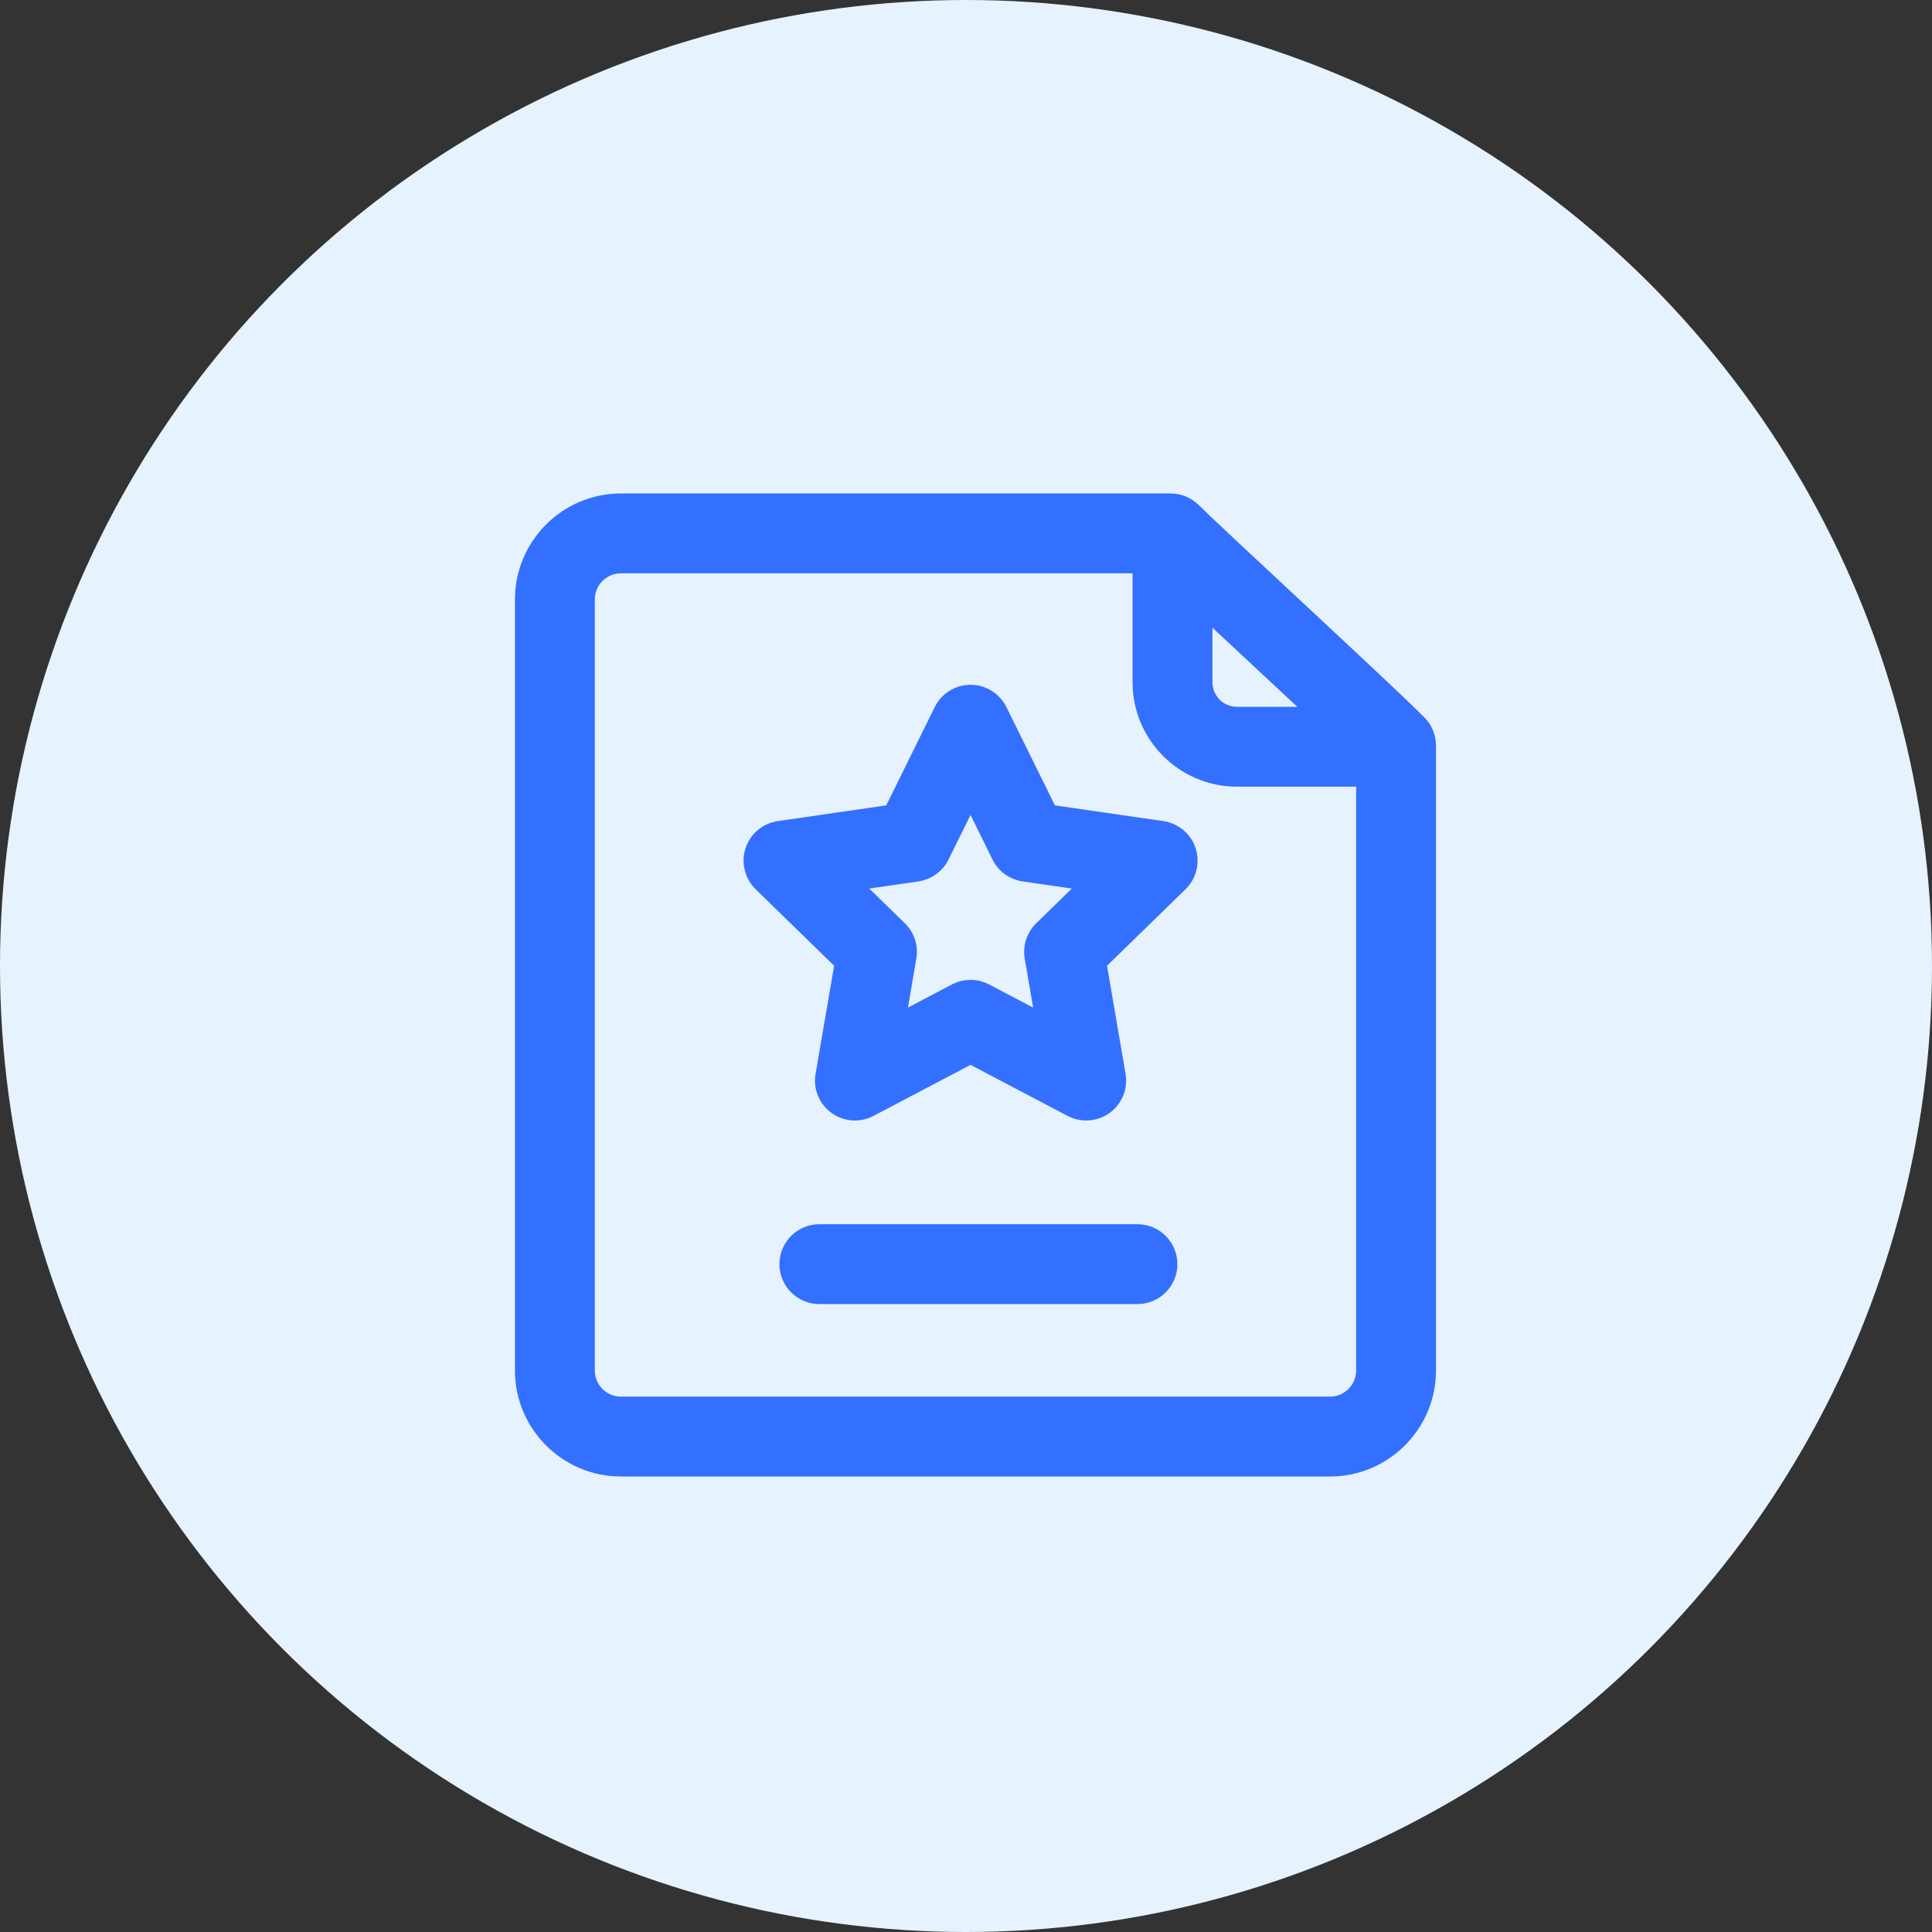 <svg width="60" height="60" viewBox="0 0 60 60" fill="none" xmlns="http://www.w3.org/2000/svg">
<rect x="0" y="0" width="60" height="60" fill="#333333" stroke="none"/>
<g id="Group 43150">
<circle id="Ellipse 245" cx="30" cy="30" r="30" fill="#E6F2FD"/>
<g id="Frame">
<path id="Vector" d="M41.304 45.604H19.284C17.607 45.604 16.242 44.239 16.242 42.562V18.616C16.242 16.939 17.607 15.575 19.284 15.575H36.354C36.616 15.575 36.868 15.679 37.054 15.864C37.394 16.204 38.644 17.369 39.968 18.602C41.665 20.183 43.42 21.817 44.056 22.454C44.242 22.64 44.346 22.892 44.346 23.155V42.562C44.346 44.239 42.981 45.604 41.304 45.604ZM19.284 17.555C18.698 17.555 18.222 18.032 18.222 18.616V42.561C18.222 43.147 18.698 43.623 19.284 43.623H41.304C41.89 43.623 42.366 43.146 42.366 42.561V23.57C41.584 22.813 40.019 21.355 38.617 20.05C37.49 19.001 36.488 18.067 35.952 17.555H19.284Z" fill="#3470FF" stroke="#3470FF" stroke-width="0.5"/>
<path id="Vector_2" d="M33.731 34.548C33.574 34.548 33.416 34.51 33.271 34.434L30.141 32.788L27.011 34.434C26.848 34.52 26.663 34.559 26.479 34.546C26.295 34.532 26.118 34.468 25.968 34.359C25.663 34.138 25.51 33.763 25.575 33.391L26.173 29.905L23.641 27.437C23.509 27.308 23.415 27.144 23.371 26.965C23.326 26.786 23.333 26.598 23.39 26.422C23.506 26.064 23.817 25.802 24.189 25.748L27.689 25.24L29.254 22.068C29.421 21.73 29.765 21.517 30.142 21.517C30.519 21.517 30.863 21.73 31.03 22.068L32.595 25.24L36.094 25.748C36.467 25.802 36.777 26.063 36.894 26.422C37.01 26.78 36.913 27.174 36.643 27.437L34.111 29.905L34.709 33.391C34.773 33.762 34.62 34.137 34.316 34.359C34.145 34.482 33.941 34.548 33.731 34.548ZM26.458 27.42L27.927 28.852C28.042 28.963 28.128 29.102 28.177 29.254C28.227 29.407 28.239 29.57 28.211 29.728L27.865 31.749L29.68 30.794C29.969 30.643 30.313 30.643 30.601 30.794L32.416 31.749L32.07 29.728C32.015 29.407 32.121 29.078 32.355 28.852L33.823 27.42L31.794 27.126C31.471 27.079 31.192 26.877 31.048 26.584L30.14 24.745L29.233 26.584C29.088 26.877 28.809 27.079 28.487 27.126L26.458 27.42ZM43.166 24.18H38.414C36.765 24.18 35.423 22.838 35.423 21.189V16.479H37.404V21.189C37.404 21.747 37.857 22.2 38.414 22.2H43.166V24.18ZM35.325 40.249H25.446C24.899 40.249 24.456 39.806 24.456 39.259C24.456 38.712 24.899 38.269 25.446 38.269H35.325C35.872 38.269 36.315 38.712 36.315 39.259C36.315 39.806 35.872 40.249 35.325 40.249Z" fill="#3470FF" stroke="#3470FF" stroke-width="0.5"/>
</g>
</g>
</svg>
